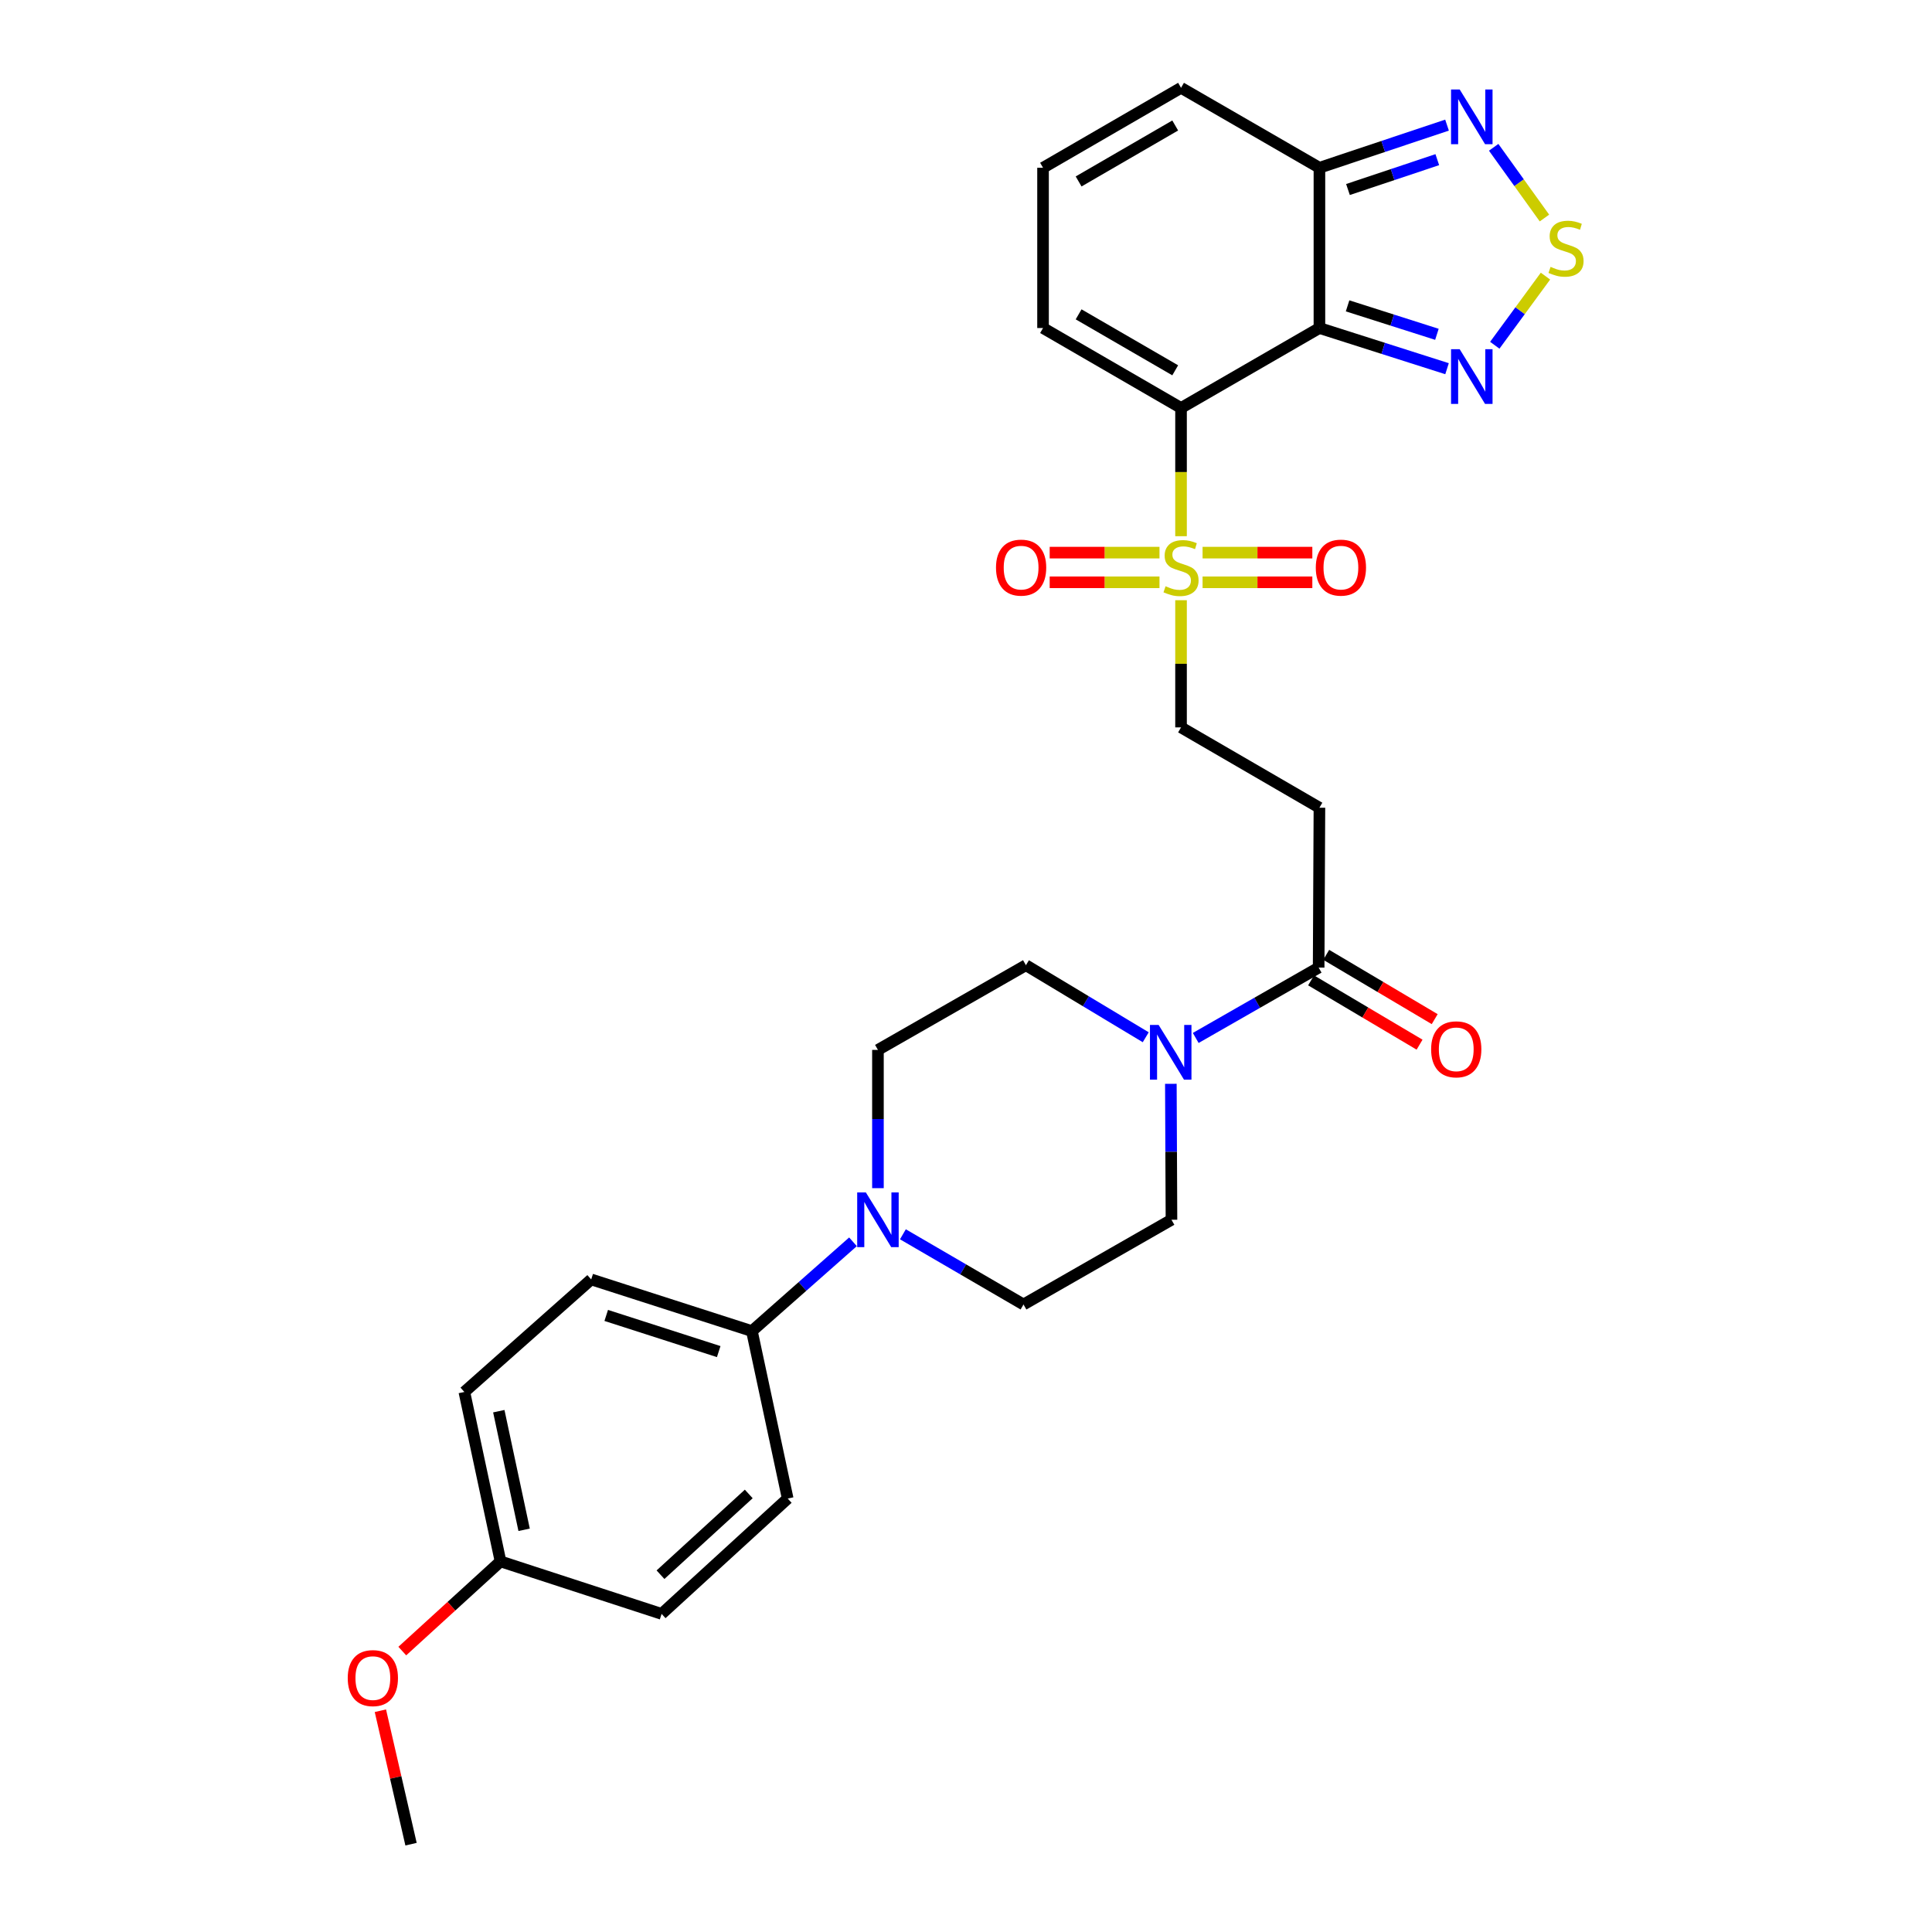 <?xml version='1.0' encoding='iso-8859-1'?>
<svg version='1.1' baseProfile='full'
              xmlns='http://www.w3.org/2000/svg'
                      xmlns:rdkit='http://www.rdkit.org/xml'
                      xmlns:xlink='http://www.w3.org/1999/xlink'
                  xml:space='preserve'
width='1000px' height='1000px' viewBox='0 0 1000 1000'>
<!-- END OF HEADER -->
<rect style='opacity:1.0;fill:#FFFFFF;stroke:none' width='1000' height='1000' x='0' y='0'> </rect>
<path class='bond-0' d='M 611.301,211.167 L 682.931,169.788' style='fill:none;fill-rule:evenodd;stroke:#000000;stroke-width:6px;stroke-linecap:butt;stroke-linejoin:miter;stroke-opacity:1' />
<path class='bond-1' d='M 611.301,211.167 L 611.301,244.351' style='fill:none;fill-rule:evenodd;stroke:#000000;stroke-width:6px;stroke-linecap:butt;stroke-linejoin:miter;stroke-opacity:1' />
<path class='bond-1' d='M 611.301,244.351 L 611.301,277.536' style='fill:none;fill-rule:evenodd;stroke:#CCCC00;stroke-width:6px;stroke-linecap:butt;stroke-linejoin:miter;stroke-opacity:1' />
<path class='bond-11' d='M 611.301,211.167 L 539.875,169.788' style='fill:none;fill-rule:evenodd;stroke:#000000;stroke-width:6px;stroke-linecap:butt;stroke-linejoin:miter;stroke-opacity:1' />
<path class='bond-11' d='M 608.287,191.669 L 558.289,162.703' style='fill:none;fill-rule:evenodd;stroke:#000000;stroke-width:6px;stroke-linecap:butt;stroke-linejoin:miter;stroke-opacity:1' />
<path class='bond-2' d='M 682.931,169.788 L 715.96,180.312' style='fill:none;fill-rule:evenodd;stroke:#000000;stroke-width:6px;stroke-linecap:butt;stroke-linejoin:miter;stroke-opacity:1' />
<path class='bond-2' d='M 715.96,180.312 L 748.988,190.837' style='fill:none;fill-rule:evenodd;stroke:#0000FF;stroke-width:6px;stroke-linecap:butt;stroke-linejoin:miter;stroke-opacity:1' />
<path class='bond-2' d='M 697.503,158.31 L 720.623,165.677' style='fill:none;fill-rule:evenodd;stroke:#000000;stroke-width:6px;stroke-linecap:butt;stroke-linejoin:miter;stroke-opacity:1' />
<path class='bond-2' d='M 720.623,165.677 L 743.743,173.044' style='fill:none;fill-rule:evenodd;stroke:#0000FF;stroke-width:6px;stroke-linecap:butt;stroke-linejoin:miter;stroke-opacity:1' />
<path class='bond-4' d='M 682.931,169.788 L 682.931,86.834' style='fill:none;fill-rule:evenodd;stroke:#000000;stroke-width:6px;stroke-linecap:butt;stroke-linejoin:miter;stroke-opacity:1' />
<path class='bond-10' d='M 611.301,310.669 L 611.301,343.582' style='fill:none;fill-rule:evenodd;stroke:#CCCC00;stroke-width:6px;stroke-linecap:butt;stroke-linejoin:miter;stroke-opacity:1' />
<path class='bond-10' d='M 611.301,343.582 L 611.301,376.495' style='fill:none;fill-rule:evenodd;stroke:#000000;stroke-width:6px;stroke-linecap:butt;stroke-linejoin:miter;stroke-opacity:1' />
<path class='bond-13' d='M 600.151,286.04 L 571.734,286.04' style='fill:none;fill-rule:evenodd;stroke:#CCCC00;stroke-width:6px;stroke-linecap:butt;stroke-linejoin:miter;stroke-opacity:1' />
<path class='bond-13' d='M 571.734,286.04 L 543.316,286.04' style='fill:none;fill-rule:evenodd;stroke:#FF0000;stroke-width:6px;stroke-linecap:butt;stroke-linejoin:miter;stroke-opacity:1' />
<path class='bond-13' d='M 600.151,301.4 L 571.734,301.4' style='fill:none;fill-rule:evenodd;stroke:#CCCC00;stroke-width:6px;stroke-linecap:butt;stroke-linejoin:miter;stroke-opacity:1' />
<path class='bond-13' d='M 571.734,301.4 L 543.316,301.4' style='fill:none;fill-rule:evenodd;stroke:#FF0000;stroke-width:6px;stroke-linecap:butt;stroke-linejoin:miter;stroke-opacity:1' />
<path class='bond-14' d='M 622.45,301.4 L 650.855,301.4' style='fill:none;fill-rule:evenodd;stroke:#CCCC00;stroke-width:6px;stroke-linecap:butt;stroke-linejoin:miter;stroke-opacity:1' />
<path class='bond-14' d='M 650.855,301.4 L 679.26,301.4' style='fill:none;fill-rule:evenodd;stroke:#FF0000;stroke-width:6px;stroke-linecap:butt;stroke-linejoin:miter;stroke-opacity:1' />
<path class='bond-14' d='M 622.45,286.04 L 650.855,286.04' style='fill:none;fill-rule:evenodd;stroke:#CCCC00;stroke-width:6px;stroke-linecap:butt;stroke-linejoin:miter;stroke-opacity:1' />
<path class='bond-14' d='M 650.855,286.04 L 679.26,286.04' style='fill:none;fill-rule:evenodd;stroke:#FF0000;stroke-width:6px;stroke-linecap:butt;stroke-linejoin:miter;stroke-opacity:1' />
<path class='bond-3' d='M 773.695,178.697 L 786.815,160.806' style='fill:none;fill-rule:evenodd;stroke:#0000FF;stroke-width:6px;stroke-linecap:butt;stroke-linejoin:miter;stroke-opacity:1' />
<path class='bond-3' d='M 786.815,160.806 L 799.936,142.916' style='fill:none;fill-rule:evenodd;stroke:#CCCC00;stroke-width:6px;stroke-linecap:butt;stroke-linejoin:miter;stroke-opacity:1' />
<path class='bond-30' d='M 799.404,112.85 L 786.263,94.548' style='fill:none;fill-rule:evenodd;stroke:#CCCC00;stroke-width:6px;stroke-linecap:butt;stroke-linejoin:miter;stroke-opacity:1' />
<path class='bond-30' d='M 786.263,94.548 L 773.122,76.246' style='fill:none;fill-rule:evenodd;stroke:#0000FF;stroke-width:6px;stroke-linecap:butt;stroke-linejoin:miter;stroke-opacity:1' />
<path class='bond-5' d='M 682.931,86.834 L 715.955,75.796' style='fill:none;fill-rule:evenodd;stroke:#000000;stroke-width:6px;stroke-linecap:butt;stroke-linejoin:miter;stroke-opacity:1' />
<path class='bond-5' d='M 715.955,75.796 L 748.979,64.758' style='fill:none;fill-rule:evenodd;stroke:#0000FF;stroke-width:6px;stroke-linecap:butt;stroke-linejoin:miter;stroke-opacity:1' />
<path class='bond-5' d='M 697.707,98.09 L 720.824,90.364' style='fill:none;fill-rule:evenodd;stroke:#000000;stroke-width:6px;stroke-linecap:butt;stroke-linejoin:miter;stroke-opacity:1' />
<path class='bond-5' d='M 720.824,90.364 L 743.941,82.638' style='fill:none;fill-rule:evenodd;stroke:#0000FF;stroke-width:6px;stroke-linecap:butt;stroke-linejoin:miter;stroke-opacity:1' />
<path class='bond-29' d='M 682.931,86.834 L 611.301,45.455' style='fill:none;fill-rule:evenodd;stroke:#000000;stroke-width:6px;stroke-linecap:butt;stroke-linejoin:miter;stroke-opacity:1' />
<path class='bond-6' d='M 618.904,537.246 L 650.717,519.037' style='fill:none;fill-rule:evenodd;stroke:#0000FF;stroke-width:6px;stroke-linecap:butt;stroke-linejoin:miter;stroke-opacity:1' />
<path class='bond-6' d='M 650.717,519.037 L 682.53,500.828' style='fill:none;fill-rule:evenodd;stroke:#000000;stroke-width:6px;stroke-linecap:butt;stroke-linejoin:miter;stroke-opacity:1' />
<path class='bond-17' d='M 593.033,536.883 L 562.025,518.237' style='fill:none;fill-rule:evenodd;stroke:#0000FF;stroke-width:6px;stroke-linecap:butt;stroke-linejoin:miter;stroke-opacity:1' />
<path class='bond-17' d='M 562.025,518.237 L 531.018,499.59' style='fill:none;fill-rule:evenodd;stroke:#000000;stroke-width:6px;stroke-linecap:butt;stroke-linejoin:miter;stroke-opacity:1' />
<path class='bond-18' d='M 606.033,560.983 L 606.192,596.165' style='fill:none;fill-rule:evenodd;stroke:#0000FF;stroke-width:6px;stroke-linecap:butt;stroke-linejoin:miter;stroke-opacity:1' />
<path class='bond-18' d='M 606.192,596.165 L 606.351,631.348' style='fill:none;fill-rule:evenodd;stroke:#000000;stroke-width:6px;stroke-linecap:butt;stroke-linejoin:miter;stroke-opacity:1' />
<path class='bond-7' d='M 682.53,500.828 L 682.931,418.07' style='fill:none;fill-rule:evenodd;stroke:#000000;stroke-width:6px;stroke-linecap:butt;stroke-linejoin:miter;stroke-opacity:1' />
<path class='bond-21' d='M 678.614,507.434 L 706.689,524.076' style='fill:none;fill-rule:evenodd;stroke:#000000;stroke-width:6px;stroke-linecap:butt;stroke-linejoin:miter;stroke-opacity:1' />
<path class='bond-21' d='M 706.689,524.076 L 734.765,540.717' style='fill:none;fill-rule:evenodd;stroke:#FF0000;stroke-width:6px;stroke-linecap:butt;stroke-linejoin:miter;stroke-opacity:1' />
<path class='bond-21' d='M 686.446,494.221 L 714.521,510.862' style='fill:none;fill-rule:evenodd;stroke:#000000;stroke-width:6px;stroke-linecap:butt;stroke-linejoin:miter;stroke-opacity:1' />
<path class='bond-21' d='M 714.521,510.862 L 742.597,527.504' style='fill:none;fill-rule:evenodd;stroke:#FF0000;stroke-width:6px;stroke-linecap:butt;stroke-linejoin:miter;stroke-opacity:1' />
<path class='bond-8' d='M 467.34,638.867 L 498.552,657.034' style='fill:none;fill-rule:evenodd;stroke:#0000FF;stroke-width:6px;stroke-linecap:butt;stroke-linejoin:miter;stroke-opacity:1' />
<path class='bond-8' d='M 498.552,657.034 L 529.763,675.201' style='fill:none;fill-rule:evenodd;stroke:#000000;stroke-width:6px;stroke-linecap:butt;stroke-linejoin:miter;stroke-opacity:1' />
<path class='bond-12' d='M 441.505,642.757 L 415.344,665.866' style='fill:none;fill-rule:evenodd;stroke:#0000FF;stroke-width:6px;stroke-linecap:butt;stroke-linejoin:miter;stroke-opacity:1' />
<path class='bond-12' d='M 415.344,665.866 L 389.182,688.974' style='fill:none;fill-rule:evenodd;stroke:#000000;stroke-width:6px;stroke-linecap:butt;stroke-linejoin:miter;stroke-opacity:1' />
<path class='bond-31' d='M 454.421,614.99 L 454.421,579.208' style='fill:none;fill-rule:evenodd;stroke:#0000FF;stroke-width:6px;stroke-linecap:butt;stroke-linejoin:miter;stroke-opacity:1' />
<path class='bond-31' d='M 454.421,579.208 L 454.421,543.427' style='fill:none;fill-rule:evenodd;stroke:#000000;stroke-width:6px;stroke-linecap:butt;stroke-linejoin:miter;stroke-opacity:1' />
<path class='bond-9' d='M 682.931,418.07 L 611.301,376.495' style='fill:none;fill-rule:evenodd;stroke:#000000;stroke-width:6px;stroke-linecap:butt;stroke-linejoin:miter;stroke-opacity:1' />
<path class='bond-15' d='M 539.875,169.788 L 539.875,86.834' style='fill:none;fill-rule:evenodd;stroke:#000000;stroke-width:6px;stroke-linecap:butt;stroke-linejoin:miter;stroke-opacity:1' />
<path class='bond-22' d='M 389.182,688.974 L 306.006,662.23' style='fill:none;fill-rule:evenodd;stroke:#000000;stroke-width:6px;stroke-linecap:butt;stroke-linejoin:miter;stroke-opacity:1' />
<path class='bond-22' d='M 372.004,699.586 L 313.781,680.865' style='fill:none;fill-rule:evenodd;stroke:#000000;stroke-width:6px;stroke-linecap:butt;stroke-linejoin:miter;stroke-opacity:1' />
<path class='bond-23' d='M 389.182,688.974 L 407.709,775.641' style='fill:none;fill-rule:evenodd;stroke:#000000;stroke-width:6px;stroke-linecap:butt;stroke-linejoin:miter;stroke-opacity:1' />
<path class='bond-16' d='M 539.875,86.834 L 611.301,45.455' style='fill:none;fill-rule:evenodd;stroke:#000000;stroke-width:6px;stroke-linecap:butt;stroke-linejoin:miter;stroke-opacity:1' />
<path class='bond-16' d='M 558.289,93.918 L 608.287,64.952' style='fill:none;fill-rule:evenodd;stroke:#000000;stroke-width:6px;stroke-linecap:butt;stroke-linejoin:miter;stroke-opacity:1' />
<path class='bond-19' d='M 531.018,499.59 L 454.421,543.427' style='fill:none;fill-rule:evenodd;stroke:#000000;stroke-width:6px;stroke-linecap:butt;stroke-linejoin:miter;stroke-opacity:1' />
<path class='bond-20' d='M 606.351,631.348 L 529.763,675.201' style='fill:none;fill-rule:evenodd;stroke:#000000;stroke-width:6px;stroke-linecap:butt;stroke-linejoin:miter;stroke-opacity:1' />
<path class='bond-26' d='M 306.006,662.23 L 240.349,720.48' style='fill:none;fill-rule:evenodd;stroke:#000000;stroke-width:6px;stroke-linecap:butt;stroke-linejoin:miter;stroke-opacity:1' />
<path class='bond-25' d='M 407.709,775.641 L 342.453,835.35' style='fill:none;fill-rule:evenodd;stroke:#000000;stroke-width:6px;stroke-linecap:butt;stroke-linejoin:miter;stroke-opacity:1' />
<path class='bond-25' d='M 387.551,773.265 L 341.872,815.061' style='fill:none;fill-rule:evenodd;stroke:#000000;stroke-width:6px;stroke-linecap:butt;stroke-linejoin:miter;stroke-opacity:1' />
<path class='bond-24' d='M 259.072,808.179 L 342.453,835.35' style='fill:none;fill-rule:evenodd;stroke:#000000;stroke-width:6px;stroke-linecap:butt;stroke-linejoin:miter;stroke-opacity:1' />
<path class='bond-27' d='M 259.072,808.179 L 233.649,831.386' style='fill:none;fill-rule:evenodd;stroke:#000000;stroke-width:6px;stroke-linecap:butt;stroke-linejoin:miter;stroke-opacity:1' />
<path class='bond-27' d='M 233.649,831.386 L 208.225,854.593' style='fill:none;fill-rule:evenodd;stroke:#FF0000;stroke-width:6px;stroke-linecap:butt;stroke-linejoin:miter;stroke-opacity:1' />
<path class='bond-32' d='M 259.072,808.179 L 240.349,720.48' style='fill:none;fill-rule:evenodd;stroke:#000000;stroke-width:6px;stroke-linecap:butt;stroke-linejoin:miter;stroke-opacity:1' />
<path class='bond-32' d='M 271.285,791.817 L 258.18,730.428' style='fill:none;fill-rule:evenodd;stroke:#000000;stroke-width:6px;stroke-linecap:butt;stroke-linejoin:miter;stroke-opacity:1' />
<path class='bond-28' d='M 196.886,885.469 L 204.819,920.007' style='fill:none;fill-rule:evenodd;stroke:#FF0000;stroke-width:6px;stroke-linecap:butt;stroke-linejoin:miter;stroke-opacity:1' />
<path class='bond-28' d='M 204.819,920.007 L 212.752,954.545' style='fill:none;fill-rule:evenodd;stroke:#000000;stroke-width:6px;stroke-linecap:butt;stroke-linejoin:miter;stroke-opacity:1' />
<path  class='atom-2' d='M 603.301 303.44
Q 603.621 303.56, 604.941 304.12
Q 606.261 304.68, 607.701 305.04
Q 609.181 305.36, 610.621 305.36
Q 613.301 305.36, 614.861 304.08
Q 616.421 302.76, 616.421 300.48
Q 616.421 298.92, 615.621 297.96
Q 614.861 297, 613.661 296.48
Q 612.461 295.96, 610.461 295.36
Q 607.941 294.6, 606.421 293.88
Q 604.941 293.16, 603.861 291.64
Q 602.821 290.12, 602.821 287.56
Q 602.821 284, 605.221 281.8
Q 607.661 279.6, 612.461 279.6
Q 615.741 279.6, 619.461 281.16
L 618.541 284.24
Q 615.141 282.84, 612.581 282.84
Q 609.821 282.84, 608.301 284
Q 606.781 285.12, 606.821 287.08
Q 606.821 288.6, 607.581 289.52
Q 608.381 290.44, 609.501 290.96
Q 610.661 291.48, 612.581 292.08
Q 615.141 292.88, 616.661 293.68
Q 618.181 294.48, 619.261 296.12
Q 620.381 297.72, 620.381 300.48
Q 620.381 304.4, 617.741 306.52
Q 615.141 308.6, 610.781 308.6
Q 608.261 308.6, 606.341 308.04
Q 604.461 307.52, 602.221 306.6
L 603.301 303.44
' fill='#CCCC00'/>
<path  class='atom-3' d='M 755.538 180.759
L 764.818 195.759
Q 765.738 197.239, 767.218 199.919
Q 768.698 202.599, 768.778 202.759
L 768.778 180.759
L 772.538 180.759
L 772.538 209.079
L 768.658 209.079
L 758.698 192.679
Q 757.538 190.759, 756.298 188.559
Q 755.098 186.359, 754.738 185.679
L 754.738 209.079
L 751.058 209.079
L 751.058 180.759
L 755.538 180.759
' fill='#0000FF'/>
<path  class='atom-4' d='M 802.575 138.129
Q 802.895 138.249, 804.215 138.809
Q 805.535 139.369, 806.975 139.729
Q 808.455 140.049, 809.895 140.049
Q 812.575 140.049, 814.135 138.769
Q 815.695 137.449, 815.695 135.169
Q 815.695 133.609, 814.895 132.649
Q 814.135 131.689, 812.935 131.169
Q 811.735 130.649, 809.735 130.049
Q 807.215 129.289, 805.695 128.569
Q 804.215 127.849, 803.135 126.329
Q 802.095 124.809, 802.095 122.249
Q 802.095 118.689, 804.495 116.489
Q 806.935 114.289, 811.735 114.289
Q 815.015 114.289, 818.735 115.849
L 817.815 118.929
Q 814.415 117.529, 811.855 117.529
Q 809.095 117.529, 807.575 118.689
Q 806.055 119.809, 806.095 121.769
Q 806.095 123.289, 806.855 124.209
Q 807.655 125.129, 808.775 125.649
Q 809.935 126.169, 811.855 126.769
Q 814.415 127.569, 815.935 128.369
Q 817.455 129.169, 818.535 130.809
Q 819.655 132.409, 819.655 135.169
Q 819.655 139.089, 817.015 141.209
Q 814.415 143.289, 810.055 143.289
Q 807.535 143.289, 805.615 142.729
Q 803.735 142.209, 801.495 141.289
L 802.575 138.129
' fill='#CCCC00'/>
<path  class='atom-6' d='M 755.538 46.313
L 764.818 61.313
Q 765.738 62.794, 767.218 65.474
Q 768.698 68.153, 768.778 68.314
L 768.778 46.313
L 772.538 46.313
L 772.538 74.633
L 768.658 74.633
L 758.698 58.233
Q 757.538 56.313, 756.298 54.114
Q 755.098 51.913, 754.738 51.233
L 754.738 74.633
L 751.058 74.633
L 751.058 46.313
L 755.538 46.313
' fill='#0000FF'/>
<path  class='atom-7' d='M 599.699 530.496
L 608.979 545.496
Q 609.899 546.976, 611.379 549.656
Q 612.859 552.336, 612.939 552.496
L 612.939 530.496
L 616.699 530.496
L 616.699 558.816
L 612.819 558.816
L 602.859 542.416
Q 601.699 540.496, 600.459 538.296
Q 599.259 536.096, 598.899 535.416
L 598.899 558.816
L 595.219 558.816
L 595.219 530.496
L 599.699 530.496
' fill='#0000FF'/>
<path  class='atom-9' d='M 448.161 617.188
L 457.441 632.188
Q 458.361 633.668, 459.841 636.348
Q 461.321 639.028, 461.401 639.188
L 461.401 617.188
L 465.161 617.188
L 465.161 645.508
L 461.281 645.508
L 451.321 629.108
Q 450.161 627.188, 448.921 624.988
Q 447.721 622.788, 447.361 622.108
L 447.361 645.508
L 443.681 645.508
L 443.681 617.188
L 448.161 617.188
' fill='#0000FF'/>
<path  class='atom-14' d='M 515.526 293.8
Q 515.526 287, 518.886 283.2
Q 522.246 279.4, 528.526 279.4
Q 534.806 279.4, 538.166 283.2
Q 541.526 287, 541.526 293.8
Q 541.526 300.68, 538.126 304.6
Q 534.726 308.48, 528.526 308.48
Q 522.286 308.48, 518.886 304.6
Q 515.526 300.72, 515.526 293.8
M 528.526 305.28
Q 532.846 305.28, 535.166 302.4
Q 537.526 299.48, 537.526 293.8
Q 537.526 288.24, 535.166 285.44
Q 532.846 282.6, 528.526 282.6
Q 524.206 282.6, 521.846 285.4
Q 519.526 288.2, 519.526 293.8
Q 519.526 299.52, 521.846 302.4
Q 524.206 305.28, 528.526 305.28
' fill='#FF0000'/>
<path  class='atom-15' d='M 681.05 293.8
Q 681.05 287, 684.41 283.2
Q 687.77 279.4, 694.05 279.4
Q 700.33 279.4, 703.69 283.2
Q 707.05 287, 707.05 293.8
Q 707.05 300.68, 703.65 304.6
Q 700.25 308.48, 694.05 308.48
Q 687.81 308.48, 684.41 304.6
Q 681.05 300.72, 681.05 293.8
M 694.05 305.28
Q 698.37 305.28, 700.69 302.4
Q 703.05 299.48, 703.05 293.8
Q 703.05 288.24, 700.69 285.44
Q 698.37 282.6, 694.05 282.6
Q 689.73 282.6, 687.37 285.4
Q 685.05 288.2, 685.05 293.8
Q 685.05 299.52, 687.37 302.4
Q 689.73 305.28, 694.05 305.28
' fill='#FF0000'/>
<path  class='atom-22' d='M 740.75 543.123
Q 740.75 536.323, 744.11 532.523
Q 747.47 528.723, 753.75 528.723
Q 760.03 528.723, 763.39 532.523
Q 766.75 536.323, 766.75 543.123
Q 766.75 550.003, 763.35 553.923
Q 759.95 557.803, 753.75 557.803
Q 747.51 557.803, 744.11 553.923
Q 740.75 550.043, 740.75 543.123
M 753.75 554.603
Q 758.07 554.603, 760.39 551.723
Q 762.75 548.803, 762.75 543.123
Q 762.75 537.563, 760.39 534.763
Q 758.07 531.923, 753.75 531.923
Q 749.43 531.923, 747.07 534.723
Q 744.75 537.523, 744.75 543.123
Q 744.75 548.843, 747.07 551.723
Q 749.43 554.603, 753.75 554.603
' fill='#FF0000'/>
<path  class='atom-28' d='M 179.989 868.582
Q 179.989 861.782, 183.349 857.982
Q 186.709 854.182, 192.989 854.182
Q 199.269 854.182, 202.629 857.982
Q 205.989 861.782, 205.989 868.582
Q 205.989 875.462, 202.589 879.382
Q 199.189 883.262, 192.989 883.262
Q 186.749 883.262, 183.349 879.382
Q 179.989 875.502, 179.989 868.582
M 192.989 880.062
Q 197.309 880.062, 199.629 877.182
Q 201.989 874.262, 201.989 868.582
Q 201.989 863.022, 199.629 860.222
Q 197.309 857.382, 192.989 857.382
Q 188.669 857.382, 186.309 860.182
Q 183.989 862.982, 183.989 868.582
Q 183.989 874.302, 186.309 877.182
Q 188.669 880.062, 192.989 880.062
' fill='#FF0000'/>
</svg>
